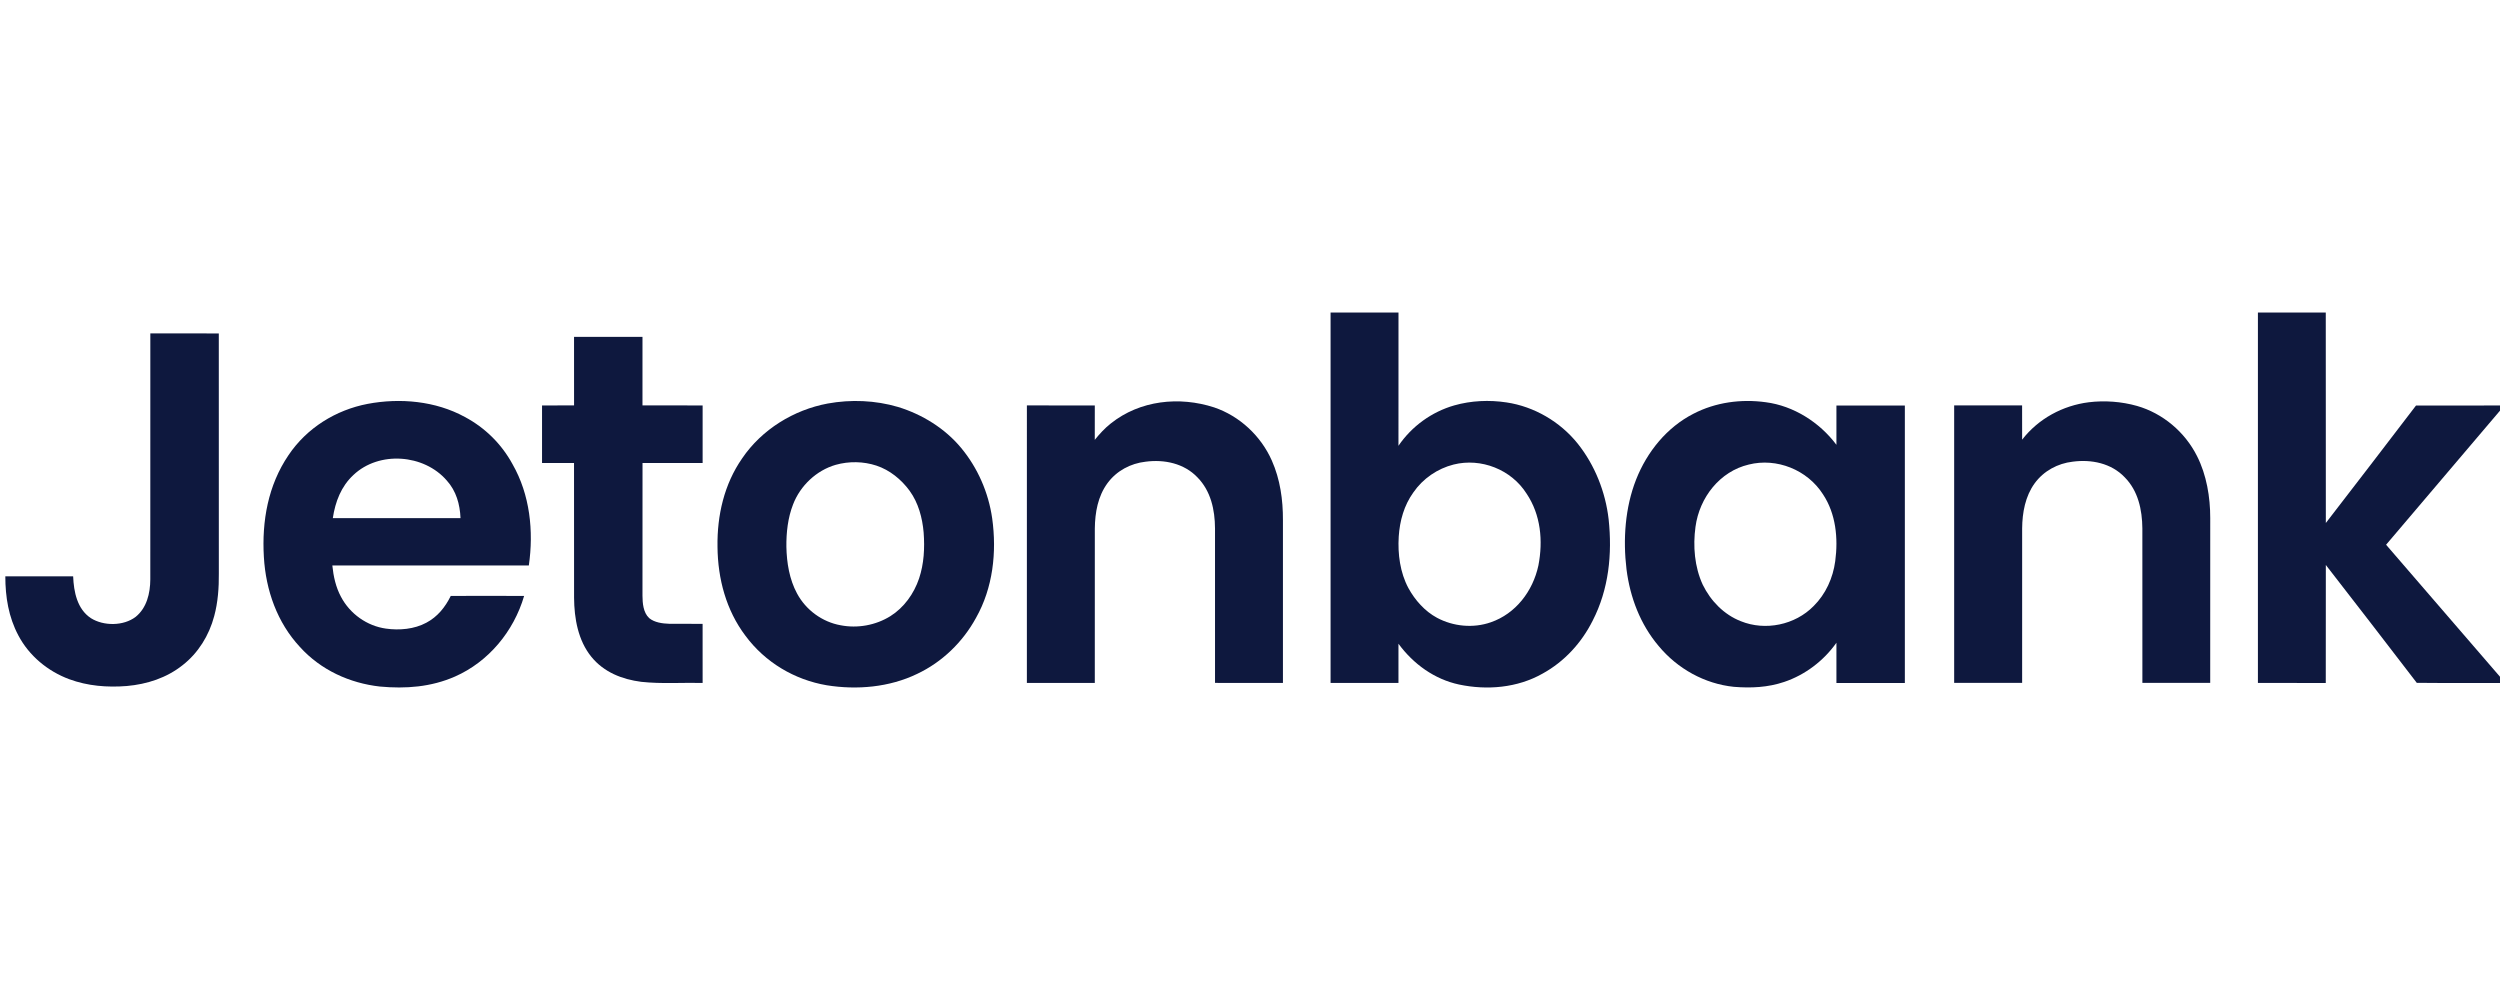 <?xml version="1.0" encoding="UTF-8"?>
<svg xmlns="http://www.w3.org/2000/svg" width="200" height="80" viewBox="0 0 200 80" fill="none">
  <g clip-path="url(#clip0_2054_9785)">
    <path d="M180.633 25.004C182.443 24.996 184.254 25.003 186.062 25.003C186.066 30.615 186.058 36.227 186.067 41.839C188.487 38.72 190.878 35.575 193.28 32.443C195.638 32.434 197.993 32.439 200.351 32.439C197.202 36.157 194.041 39.864 190.887 43.579C194.065 47.269 197.25 50.949 200.428 54.637C198.065 54.634 195.703 54.652 193.342 54.627C190.927 51.477 188.503 48.332 186.067 45.198C186.058 48.345 186.067 51.492 186.062 54.639C184.252 54.637 182.443 54.642 180.633 54.635C180.633 44.758 180.633 34.882 180.633 25.004Z" fill="#0E183E"></path>
    <path d="M12.027 26.673C13.853 26.673 15.678 26.67 17.504 26.675C17.509 33.073 17.503 39.471 17.507 45.867C17.518 47.012 17.436 48.183 17.136 49.29C16.727 50.832 15.863 52.233 14.616 53.208C13.322 54.237 11.765 54.736 10.146 54.881C8.581 55.006 7.015 54.882 5.53 54.333C3.825 53.697 2.332 52.472 1.466 50.829C0.686 49.363 0.426 47.759 0.426 46.105C2.235 46.107 4.043 46.105 5.852 46.107C5.902 47.354 6.173 48.727 7.273 49.454C8.288 50.095 9.883 50.089 10.851 49.35C11.741 48.633 12.017 47.468 12.024 46.36C12.028 39.8 12.022 33.233 12.027 26.673Z" fill="#0E183E"></path>
    <path d="M45.923 26.948C47.75 26.945 49.575 26.945 51.399 26.948C51.398 28.776 51.401 30.603 51.398 32.431C53.002 32.439 54.605 32.431 56.21 32.436C56.21 33.97 56.21 35.505 56.21 37.041C54.607 37.044 53.004 37.039 51.402 37.042C51.396 40.579 51.402 44.117 51.398 47.654C51.401 48.263 51.463 49.007 51.93 49.446C52.353 49.801 53.002 49.887 53.53 49.902C54.423 49.915 55.317 49.9 56.208 49.907C56.212 51.482 56.21 53.059 56.21 54.634C54.578 54.599 52.921 54.722 51.297 54.546C49.772 54.348 48.316 53.784 47.309 52.545C46.244 51.233 45.938 49.478 45.926 47.817C45.92 44.225 45.928 40.634 45.922 37.042C45.068 37.039 44.217 37.044 43.363 37.039C43.363 35.506 43.363 33.972 43.363 32.438C44.217 32.431 45.072 32.439 45.925 32.431C45.923 30.603 45.925 28.776 45.923 26.948Z" fill="#0E183E"></path>
    <path d="M97.132 32.592C99.159 33.279 100.866 34.858 101.747 36.846C102.412 38.343 102.643 39.986 102.635 41.62C102.637 45.959 102.637 50.296 102.635 54.635C100.823 54.633 99.013 54.638 97.202 54.632C97.201 50.511 97.202 46.389 97.201 42.269C97.193 40.779 96.864 39.279 95.8 38.194C94.725 37.061 93.133 36.74 91.647 36.936C90.446 37.071 89.32 37.666 88.592 38.663C87.83 39.709 87.603 40.994 87.586 42.272C87.581 46.391 87.586 50.513 87.584 54.633C85.772 54.635 83.96 54.635 82.15 54.633C82.151 47.234 82.145 39.833 82.151 32.434C83.962 32.436 85.774 32.432 87.584 32.436C87.584 33.354 87.586 34.27 87.582 35.188C87.969 34.709 88.38 34.258 88.862 33.879C91.198 32.015 94.354 31.69 97.132 32.592Z" fill="#0E183E"></path>
    <path d="M167.097 32.182C168.37 32.024 169.721 32.124 170.957 32.473C173.013 33.06 174.79 34.55 175.763 36.489C176.525 37.99 176.822 39.774 176.819 41.453C176.817 45.846 176.82 50.239 176.817 54.631C175.008 54.63 173.199 54.635 171.391 54.628C171.387 50.509 171.392 46.387 171.389 42.269C171.375 40.777 171.051 39.267 169.977 38.183C168.898 37.051 167.306 36.736 165.817 36.934C164.62 37.072 163.497 37.671 162.772 38.667C162.023 39.693 161.782 41.013 161.772 42.269C161.769 46.389 161.771 50.509 161.771 54.63C159.959 54.633 158.147 54.63 156.333 54.631C156.332 47.232 156.332 39.831 156.333 32.432C158.145 32.429 159.957 32.432 161.768 32.43C161.774 33.345 161.769 34.258 161.771 35.173C163.071 33.492 165.028 32.442 167.097 32.182Z" fill="#0E183E"></path>
    <path fill-rule="evenodd" clip-rule="evenodd" d="M41.008 37.145C40.13 35.524 38.798 34.213 37.191 33.359C34.848 32.074 32 31.821 29.412 32.31C26.875 32.796 24.546 34.228 23.077 36.419C21.447 38.819 20.938 41.684 21.11 44.564C21.266 47.231 22.177 49.804 23.995 51.759C25.664 53.603 27.97 54.652 30.395 54.924C32.454 55.116 34.485 54.965 36.4 54.123C39.075 52.945 41.098 50.518 41.929 47.676C39.973 47.663 38.016 47.668 36.06 47.675C35.619 48.575 34.995 49.349 34.108 49.817C33.142 50.339 31.942 50.44 30.875 50.288C29.371 50.08 28.001 49.116 27.281 47.748C26.862 46.969 26.677 46.118 26.587 45.239C29.581 45.235 32.575 45.236 35.569 45.236C37.815 45.236 40.061 45.237 42.307 45.236C42.704 42.486 42.396 39.576 41.008 37.145ZM36.841 41.451C36.795 40.339 36.497 39.278 35.747 38.447C33.919 36.322 30.321 36.061 28.277 37.996C27.292 38.906 26.824 40.136 26.625 41.451C30.03 41.455 33.436 41.455 36.841 41.451Z" fill="#0E183E"></path>
    <path fill-rule="evenodd" clip-rule="evenodd" d="M71.842 32.557C70.022 32.02 68.071 31.944 66.21 32.283C63.506 32.788 60.948 34.347 59.372 36.67C57.933 38.738 57.361 41.233 57.4 43.745C57.424 46.305 58.091 48.818 59.637 50.862C61.211 52.99 63.565 54.383 66.132 54.82C68.548 55.211 71.15 54.987 73.38 53.907C75.364 52.969 77.013 51.381 78.079 49.432C79.438 47.026 79.752 44.184 79.374 41.462C79.077 39.397 78.216 37.43 76.894 35.837C75.591 34.264 73.764 33.144 71.842 32.557ZM70.116 37.25C69.067 36.904 67.91 36.889 66.848 37.188C65.325 37.63 64.025 38.844 63.447 40.351C63.028 41.416 62.897 42.612 62.911 43.75C62.938 45.026 63.152 46.348 63.761 47.474C64.471 48.806 65.789 49.76 67.248 50.021C68.601 50.285 70.054 50.025 71.231 49.292C72.319 48.609 73.113 47.502 73.526 46.279C73.922 45.087 73.983 43.855 73.892 42.608C73.79 41.417 73.469 40.225 72.764 39.255C72.094 38.346 71.18 37.604 70.116 37.25Z" fill="#0E183E"></path>
    <path fill-rule="evenodd" clip-rule="evenodd" d="M111.879 25.002C110.068 25 108.256 24.999 106.446 25.002C106.445 31.587 106.445 38.173 106.446 44.758C106.446 48.051 106.446 51.344 106.446 54.636C108.256 54.64 110.067 54.638 111.877 54.636C111.879 53.591 111.879 52.544 111.877 51.498C113.074 53.127 114.758 54.341 116.723 54.762C118.962 55.236 121.397 55.031 123.419 53.881C125.148 52.929 126.523 51.432 127.415 49.65C128.702 47.147 128.989 44.325 128.691 41.543C128.44 39.35 127.584 37.203 126.217 35.489C124.804 33.73 122.728 32.523 120.526 32.194C119.138 31.984 117.693 32.047 116.34 32.432C114.544 32.947 112.943 34.097 111.877 35.664C111.879 33.633 111.879 31.602 111.879 29.571C111.878 28.048 111.878 26.525 111.879 25.002ZM122.129 39.495C120.901 37.554 118.479 36.614 116.291 37.162C115.002 37.487 113.836 38.282 113.069 39.394C112.326 40.428 111.981 41.657 111.898 42.928C111.812 44.32 112.007 45.804 112.669 47.041C113.201 48.016 113.989 48.902 114.964 49.425C116.273 50.123 117.867 50.273 119.267 49.782C121.253 49.097 122.631 47.297 123.072 45.238C123.454 43.263 123.263 41.186 122.129 39.495Z" fill="#0E183E"></path>
    <path fill-rule="evenodd" clip-rule="evenodd" d="M146.914 35.586C145.563 33.778 143.48 32.465 141.261 32.178C139.291 31.907 137.253 32.178 135.473 33.101C133.353 34.184 131.766 36.137 130.888 38.364C130.006 40.606 129.833 43.158 130.12 45.54C130.404 47.795 131.227 49.95 132.691 51.68C134.201 53.502 136.377 54.705 138.704 54.946C140.073 55.057 141.422 54.998 142.733 54.555C144.4 53.996 145.888 52.872 146.914 51.42C146.912 52.492 146.912 53.567 146.914 54.64C147.826 54.639 148.738 54.639 149.65 54.639C150.563 54.639 151.476 54.639 152.388 54.638V32.441C150.564 32.439 148.739 32.439 146.914 32.441C146.912 33.489 146.912 34.537 146.914 35.586ZM145.842 39.55C144.592 37.582 142.128 36.604 139.901 37.164C137.593 37.709 135.956 39.791 135.639 42.147C135.428 43.688 135.562 45.356 136.219 46.776C136.854 48.077 137.921 49.171 139.263 49.695C141.214 50.49 143.606 50.003 145.094 48.481C146.058 47.524 146.638 46.243 146.819 44.888C147.063 43.067 146.873 41.105 145.842 39.55Z" fill="#0E183E"></path>
  </g>
  <defs>
    <clipPath id="clip0_2054_9785">
      <rect width="200" height="80" fill="white"></rect>
    </clipPath>
  </defs>
</svg>
